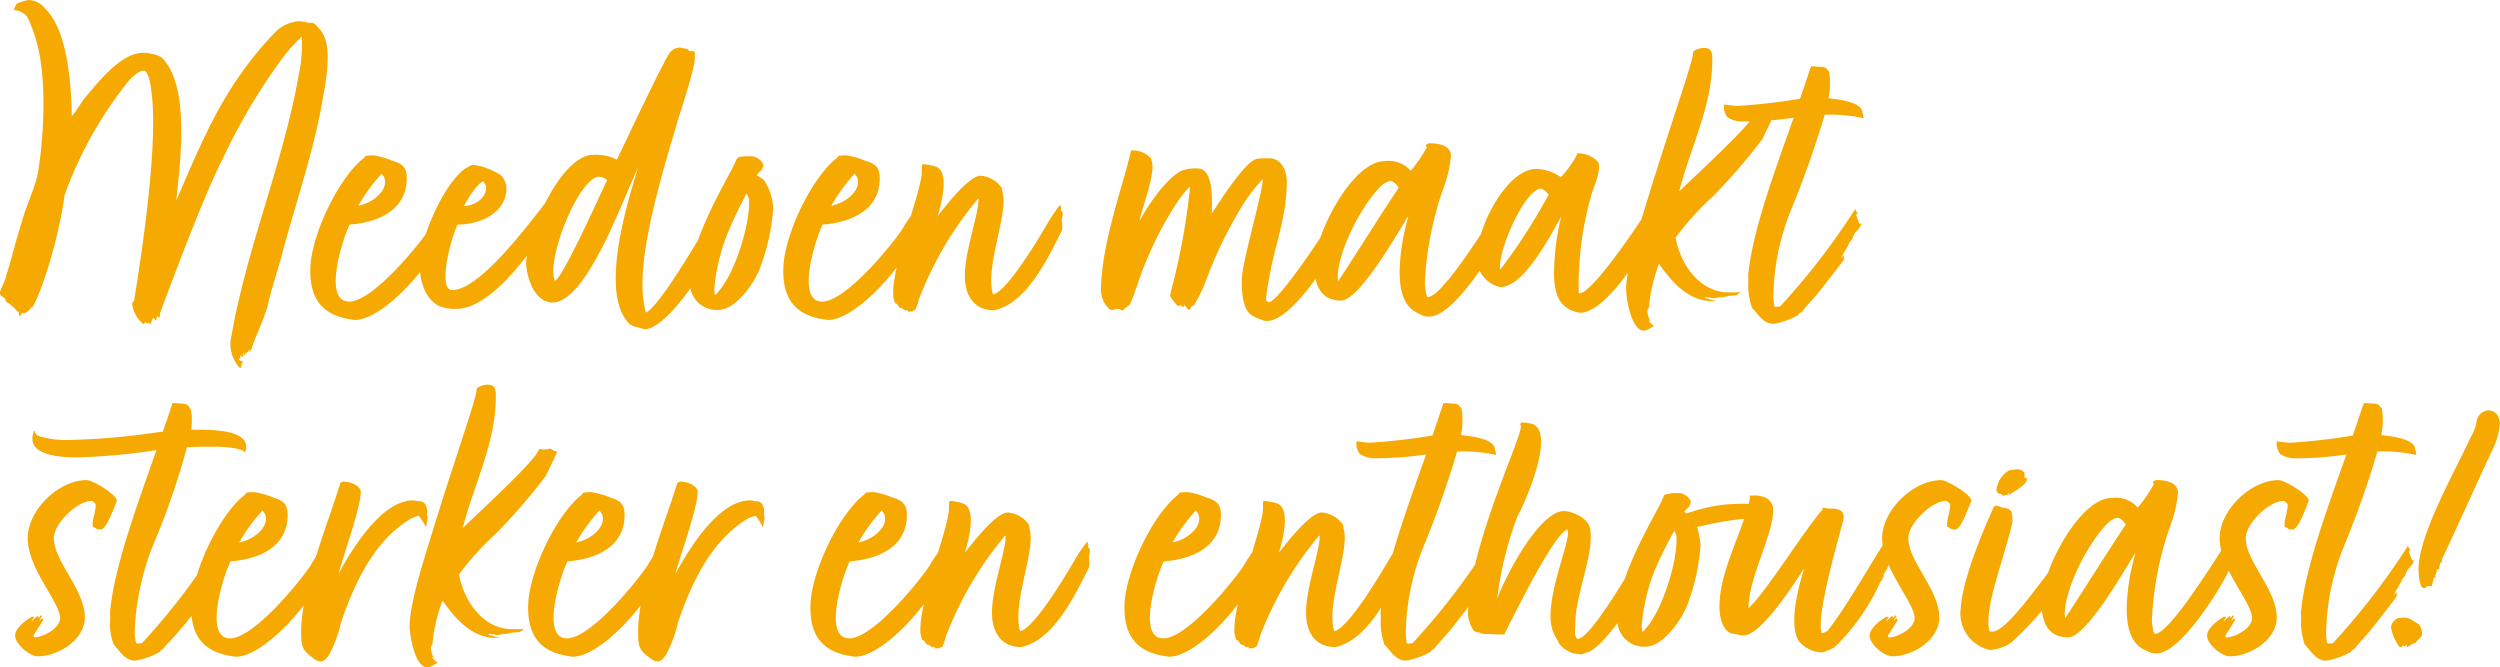 <svg xmlns="http://www.w3.org/2000/svg" width="237.554" height="63.418" viewBox="0 0 237.554 63.418">
  <defs>
    <style>
      .cls-1 {
        fill: #f6a900;
      }
    </style>
  </defs>
  <path id="Path_187" data-name="Path 187" class="cls-1" d="M28.382,19.932c.368-2.116,1.242-5.888-.276-7.36-.23-.23-.276-.46-.69-.506h-.322a3.269,3.269,0,0,0-.966-.138,3.586,3.586,0,0,0-2.346,1.242c-4.692,4.968-6.624,9.844-9.2,15.778.368-3.68,1.334-10.856-1.38-13.57a2.435,2.435,0,0,0-1.058-.368,3.608,3.608,0,0,0-.644-.092c-1.932,0-3.726,2.024-5.52,4.186-.506.6-.828,1.288-1.334,1.84-.046-3.312-.46-8.142-2.438-10.12A2.252,2.252,0,0,0,.6,9.9a4.07,4.07,0,0,0-1.2.368s-.276.552-.276.6a1.622,1.622,0,0,1,1.38.782,17.444,17.444,0,0,1,.874,2.484v.046c.874,3.266.644,8.648.046,12.19-.276,1.426-1.1,3.036-1.518,4.6-.552,1.7-.966,3.5-1.518,5.244-.046.322-.552,1.288-.552,1.38-.092.6.506.414.552.966a3.72,3.72,0,0,1,1.1.966c.184-.184.092.414.23.414.046,0,.092-.092.23-.322a.169.169,0,0,0,.138.046c.23,0,.552-.322.644-.414v-.184l.138.092c1.1-1.748,2.714-7.5,3.082-10.672a37.741,37.741,0,0,1,6.072-10.856c.276-.322.966-1.012,1.472-1.012.46.046.644,1.38.69,1.748.736,4.784-.782,14.95-1.61,20.1a.466.466,0,0,0-.184.322,2.837,2.837,0,0,0,1.1,1.932l.138-.23.184.184c.046-.046.046-.092.092-.092a.525.525,0,0,1,.276.138,1.1,1.1,0,0,1,.23-.644l.23.322.046-.138c.046-.184.046-.276.092-.276s.092.046.184.138c.092-.23.046-.506.184-.736v-.046c1.426-3.772,4.048-10.81,5.8-14.26a57.479,57.479,0,0,1,5.658-9.568A14.844,14.844,0,0,1,26.5,13.4a13.31,13.31,0,0,1-.276,3.542c-1.426,8.28-4.968,16.56-6.394,24.84a3.241,3.241,0,0,0,.6,2.852c0,.046.184.23.184.23a.463.463,0,0,0,.138-.046v-.23l.184-.368a.317.317,0,0,1-.414-.276l.138.046v-.322l.23.184a.752.752,0,0,0,0-.322l.092-.092.046.092v.184c.138-.184.138-.23.138-.322h.046v.138c.046-.138.322-.322.368-.506l-.046.368c.046-.138.184-.23.184-.368l.046-.046c.092-.552,1.334-3.128,1.518-4.14.368-1.61.92-3.174,1.334-4.738C25.852,29.454,27.554,24.486,28.382,19.932Zm12.144,9.2a12.083,12.083,0,0,0-1.886,2.53c-1.288,1.886-5.474,6.9-7.636,6.9-2.576,0-.552-6.164.046-7.314.322-.046,5.428-.23,5.428-4.416,0-1.058-.46-1.38-1.38-1.656a7.622,7.622,0,0,0-1.748-.506c-.184,0-.782,0-.828.092l-.092.138c-2.392,1.84-4.922,7.13-5.106,10.3-.138,2.9.966,4.646,3.91,5.06.092,0,.184.046.322.046,2.622,0,7.176-5.014,8.326-8.05a5.382,5.382,0,0,0,.69-1.564l-.138-.138s-.092-.046-.092-.092c0-.23.23-.552.23-.828l-.138-.184A.438.438,0,0,0,40.526,29.132Zm-6.44-2.714c.966.966-.276,2.622-2.208,3.036A16.264,16.264,0,0,1,34.086,26.418Zm5.7,12.65a3.813,3.813,0,0,0,1.38.184c2.714,0,5.566-3.5,7.084-5.52a2.511,2.511,0,0,0,.69-1.1c-.322.414-.736.828-1.058,1.2.46-.552.644-.828.92-1.2a12.967,12.967,0,0,0,1.058-1.886v-.184c-.046.046-.092.23-.23.138l-.092.092c0-.092.046-.506.046-.552l.138-.184v-.046c.046-.092.046-.276.138-.368A4.143,4.143,0,0,0,50,28.9c-.092.046-.092.046-.092,0l-.138.138c-1.012,1.2-6.256,8.556-9.016,8.418-1.242-.046-.276-4.416.552-6.21,2.07,0,4.646-1.058,4.646-3.5a1.728,1.728,0,0,0-.552-1.2,6.361,6.361,0,0,0-2.484-.966c-.322,0-.276,0-.6.184-1.932.92-4.6,6.44-4.6,9.384C37.72,36.86,38.41,38.608,39.79,39.068Zm4-11.914c.046.138.23.368.23.552,0,1.058-1.012,1.7-2.116,1.794C42.136,29.04,43.24,27.154,43.792,27.154ZM58.88,36.768c0-4.554,2.346-11.96,3.312-15.272.322-1.15,1.656-4.968,1.656-6.118v-.506l-.138-.138-.184.046-.23-.046-.138-.184a4.142,4.142,0,0,1-.736-.138c-.552.138-.368,0-.828.368-.368.092-5.06,10.166-5.152,10.3a4.231,4.231,0,0,0-2.254-.46c-3.174,0-6.624,8.188-6.348,10.626.138,1.1.69,3.036,2.116,3.358a1.013,1.013,0,0,0,.368.046c3.266,0,6.67-9.8,8.142-12.834-.92,2.99-3.68,11.638-.966,14.72.276.368.736.414,1.242.552a1.083,1.083,0,0,0,.368.092c1.932,0,5.474-5.244,6.348-7.314v-.046l.046-.184.184-.092c0-.276.322-.46.276-.6l.092-.184a2.186,2.186,0,0,1,.414-.874c.046-.046.552-1.15.69-1.426-.046-.046,0-.184.046-.276v-.23s.092-.046.092-.092c0-.092-.138-.184-.184-.23v-.414c-.046.092-.092.092-.184.092l-.138-.184v-.184h-.276c-1.84,2.76-4.692,7.958-6.578,10.028a2.492,2.492,0,0,1-.736.644A10.063,10.063,0,0,1,58.88,36.768Zm-8.326-.184c-.874-1.932,2.208-9.66,4.14-9.89a1.37,1.37,0,0,1,.828.322C54.74,28.626,51.29,36.354,50.554,36.584ZM69.736,26.556c.276-.46.46-.276.644-.966a1.336,1.336,0,0,0-1.426-.828h-.368l-.552.046-.23.23c-.414,1.288-4.6,7.59-4.416,11.776a2.525,2.525,0,0,0,2.76,2.53c1.61-.046,3.266-2.438,3.818-3.772A19.912,19.912,0,0,0,71.3,29.684a5.19,5.19,0,0,0-.736-2.438C70.38,26.878,70.15,26.832,69.736,26.556Zm-4,11.362a1.418,1.418,0,0,0-.046-.46,18.582,18.582,0,0,1,1.2-5.2A39.481,39.481,0,0,1,68.77,28.3c.092.23.23.368.23.6.138,2.208-1.334,7.038-2.944,8.74A.4.4,0,0,1,65.734,37.918Zm19.734-8.786a12.082,12.082,0,0,0-1.886,2.53c-1.288,1.886-5.474,6.9-7.636,6.9-2.576,0-.552-6.164.046-7.314.322-.046,5.428-.23,5.428-4.416,0-1.058-.46-1.38-1.38-1.656a7.622,7.622,0,0,0-1.748-.506c-.184,0-.782,0-.828.092l-.092.138c-2.392,1.84-4.922,7.13-5.106,10.3-.138,2.9.966,4.646,3.91,5.06.092,0,.184.046.322.046,2.622,0,7.176-5.014,8.326-8.05a5.382,5.382,0,0,0,.69-1.564l-.138-.138s-.092-.046-.092-.092c0-.23.23-.552.23-.828l-.138-.184A.438.438,0,0,0,85.468,29.132Zm-6.44-2.714c.966.966-.276,2.622-2.208,3.036A16.265,16.265,0,0,1,79.028,26.418Zm19.5,2.99a15.566,15.566,0,0,0-1.288,1.932c-1.656,2.806-3.91,6.256-5.014,6.532h-.046c-.782-2.576,1.472-7.682.92-9.614-.046-.184-.046-.414-.092-.506a2.707,2.707,0,0,0-2.024-1.15c-1.2.046-3.634,3.312-4.048,3.818l.046-.184c.322-1.058,1.1-4.094-.276-4.508a5.146,5.146,0,0,0-1.242-.23l-.046.276v.276c.138,1.7-2.852,8.786-2.714,11.914a1.929,1.929,0,0,0,.184.736l.092.046c.184.092.184.276.368.414.184,0,.322.138.552.276l.046-.092c.138.046.046.092.23.184.138,0,.138-.046.184-.046a.356.356,0,0,1,.138.046.278.278,0,0,1,.276-.138,5.1,5.1,0,0,0,.368-1.058,33.613,33.613,0,0,1,5.52-9.43s.138-.23.138,0c.046,1.242-1.38,5.106-1.288,7.406.046,1.84,1.012,3.082,2.76,3.082,3.128-.644,5.152-5.014,6.44-7.544.138-.506-.092-.966.092-1.426,0-.23.046-.414-.184-.506C98.67,29.684,98.67,29.454,98.532,29.408Zm17.434,9.016c.322,1.242.6,1.472,1.932,1.932a.783.783,0,0,0,.322.046c2.484,0,6.716-6.762,7.222-8.786.184.046.23,0,.138-.092.138-.138.046-.23-.138-.46a.805.805,0,0,0,.23.046c.092,0-.092-.092-.322-.23.506-.184.782-.6.506-.966a1.036,1.036,0,0,1-.322-.046h.276c0-.092-.092-.092-.092-.138v-.138h.092c0-.092-.092-.138-.138-.184l-.046-.092v-.552c-1.978,3.4-6.348,9.844-7.222,9.844l-.184-.046a.493.493,0,0,1-.092-.276c.138-1.242.322-2.07.552-3.266.6-2.622,1.426-5.106,1.426-7.82,0-1.058-.506-2.254-1.656-2.254h-.368a4.463,4.463,0,0,0-.782.046c-1.058.092-3.634,4.14-4.324,5.2,0-.874.276-4.278-1.334-4.278a3.931,3.931,0,0,0-1.472.184c-1.472.644-3.312,3.4-4.048,4.784.138-.966.966-2.9,1.2-4.738a2.385,2.385,0,0,0-.138-1.2,2.253,2.253,0,0,0-1.886-.736c-.6,2.944-2.852,8.74-2.852,13.386a2.509,2.509,0,0,0,.828,1.7l.276.092a1.334,1.334,0,0,1,.506-.138.5.5,0,0,1,.322.138h.184c.138-.23.368-.322.6-.506.6-1.242.92-2.668,1.518-4,.828-2.116,2.714-5.75,4.14-7.176h.092a63.876,63.876,0,0,1-1.84,9.982v.092l-.046.138v.138a4.214,4.214,0,0,0,.782.966l.184-.138.184.184h.092l.138-.184a2.213,2.213,0,0,0,.414.506l.276-.414h.138a13.341,13.341,0,0,0,1.2-2.438,40.348,40.348,0,0,1,3.358-6.946,16.166,16.166,0,0,1,2.024-2.668c.046.828-1.334,5.8-1.748,7.912A8.7,8.7,0,0,0,115.966,38.424Zm18.952-10.442a12.061,12.061,0,0,0,.782-3.266c0-1.012-1.242-1.2-2.024-1.2a.568.568,0,0,0-.368.184l.092.23a15.566,15.566,0,0,1-1.518,2.208,2.755,2.755,0,0,0-2.484-.92c-3.174,0-6.9,7.406-6.67,10.3.092,1.61.69,2.944,2.53,2.944,1.7,0,5.2-6.118,6.348-7.958h.046a20.1,20.1,0,0,0-.828,5.2c0,1.518.276,3.4,1.84,4,.092.092.184.092.368.184a1.364,1.364,0,0,0,.644.092c2.3,0,6.256-6.394,7.084-8.326a5.4,5.4,0,0,0,.6-1.656v-.138l-.138-.138.046-.23c-.23.092.092-.414-.046-.552-.092-.092.046-.69-.092-.828l-1.794,2.852c-1.1,1.656-4.6,7.176-5.842,7.176-.138,0-.276-1.058-.276-1.242A30.975,30.975,0,0,1,134.918,27.982Zm-9.936,8.648-.046-.322c0-2.53,2.3-6.992,4.186-8.786a1.574,1.574,0,0,1,.828-.414c.322,0,.644.414.782.644C128.938,30.42,126.776,33.916,124.982,36.63Zm21.206-6.164a23.108,23.108,0,0,0-.69,5.658c.046,1.472.368,3.036,2.208,3.45.092,0,.184.046.276.046,2.254,0,5.566-4.968,6.854-7.728.046-.046.552-.874.46-1.012l-.138-.414c-.138-.414-.414-.69-.506-1.058-1.1,1.84-5.52,8.326-6.716,8.372l-.092-.046a31.106,31.106,0,0,1,1.334-9.752c.23-.552.828-2.162.506-2.668a2.471,2.471,0,0,0-1.978-.828c-.138.046,0,.046-.046.138a9.326,9.326,0,0,1-1.518,2.116,4.213,4.213,0,0,0-2.254-.782,2.24,2.24,0,0,0-.552.046c-2.76.6-5.428,6.164-5.152,8.74a2.822,2.822,0,0,0,2.208,2.438C142.692,37.182,145.222,32.122,146.188,30.466Zm-1.2-2.07a55.062,55.062,0,0,1-4.6,7.13c-.322-1.472,2.162-7.406,3.772-7.682C144.44,27.8,144.762,28.12,144.992,28.4Zm12.42-.322-.046-.046h.046c1.058-4.14,3.128-8.05,3.128-12.42,0-.6,0-1.15-.782-1.15a1.887,1.887,0,0,0-1.012.322l-.046.23c.092.506-2.576,8.05-4.508,14.49-1.012,3.22-1.84,6.21-1.84,7.866,0,.966.506,3.956,1.7,3.956.322,0,.6-.322.966-.414l-.092-.092a1.187,1.187,0,0,1-.414-.414v-.046l.138.046a1.952,1.952,0,0,1-.276-.874.42.42,0,0,1,.138-.368,15.322,15.322,0,0,1,.966-4.186c1.2,1.7,2.76,3.542,5.06,3.542h.322l-.046-.046c-.23,0-.736-.23-.966-.23v-.092c.184,0,.276,0,.322.046a1.142,1.142,0,0,1,.414.046h.092c.138,0,.322-.046.46-.046L161,38.148a2.918,2.918,0,0,0,1.1-.138h.138c.184,0,.414-.046.6-.046h.046s-.092,0-.046-.046c.184-.046.23-.138.368-.276a2.873,2.873,0,0,1-.552.046H162.1c-2.806,0-4.6-2.714-5.06-5.2a27.724,27.724,0,0,1,3.588-3.956,57.3,57.3,0,0,0,4.646-5.382c.368-.736.69-1.426,1.058-2.208v-.138l-.138-.046h-.092a4.143,4.143,0,0,0-.414-.23,2.715,2.715,0,0,1-.644.092.277.277,0,0,1-.184-.046h-.184l-.138.184C164.266,21.726,158.516,26.97,157.412,28.074ZM174.8,20.622c0-.966-1.978-1.242-3.22-1.38a7.316,7.316,0,0,0,.138-1.61,5.664,5.664,0,0,0-.092-.92l-.322-.368a2.333,2.333,0,0,0-.414-.092h-.138c-.138,0-.506-.046-.69-.046h-.138c-.368,1.012-.69,2.07-1.058,3.082a59.076,59.076,0,0,1-6.026.69l-1.2-.138v.368a1.714,1.714,0,0,0,.322.828,2.705,2.705,0,0,0,1.61.414,32.243,32.243,0,0,0,4.692-.368c-1.886,5.336-3.956,10.9-4.324,15.042a8.042,8.042,0,0,1,0,1.058,7.492,7.492,0,0,0,.368,1.978c.644.644,1.058,1.518,2.07,1.518a7.193,7.193,0,0,0,2.3-.828l.138-.184a.615.615,0,0,0,.368-.322c.276-.322,1.15-1.288,1.38-1.564.276-.368,2.3-2.9,2.53-3.312V34.33l-.092.23a1.707,1.707,0,0,1,.092-.414l-.322.322a2.793,2.793,0,0,0,.322-.46l-.322.414c.23-.506.644-1.058.782-1.472l.276-.322c.276-.92.552-.644.874-1.472h-.184a4.9,4.9,0,0,1-.322-.874l.138-.092-.23-.414a65.951,65.951,0,0,1-7.13,9.246l-.46.046-.092-.092a6.233,6.233,0,0,1-.092-.92c0-.322.046-.736.046-1.1a22.75,22.75,0,0,1,1.61-7.038,92.368,92.368,0,0,0,3.22-9.108,14.24,14.24,0,0,1,3.68.322C174.938,21.036,174.8,20.668,174.8,20.622ZM-.736,70.286c0,.828,1.38,1.978,2.162,1.978,1.932,0,4.462-1.564,4.462-3.68,0-2.668-2.944-5.336-2.944-7.544,0-1.38,2.208-3.542,3.588-3.542.6.276.368.552.276,1.242a3.79,3.79,0,0,0-.184,1.2c.276.092.322.276.736.276.644,0,1.288-2.162,1.564-2.668v-.092c0-.552-2.3-1.932-2.852-1.932C3.4,55.52.46,58.372.46,61.04c0,2.9,3.082,6.118,3.082,7.59,0,.966-1.61,1.84-2.484,1.84l-.046-.184.92-1.472L1.84,68.63l-.276.276c.046-.092.138-.368.276-.414L1.7,68.354l-.138.23c-.138-.046-.092-.046-.138-.184l-.6.552v-.046l.276-.368L.92,68.492C.736,68.538-.736,69.458-.736,70.286ZM5.29,53.358a56.826,56.826,0,0,0,7.406-.69c-1.932,5.52-4.048,11.224-4.416,15.456a8.042,8.042,0,0,1,0,1.058,5.022,5.022,0,0,0,.368,1.978c.6.644,1.058,1.518,2.024,1.518a7.464,7.464,0,0,0,2.346-.828l.092-.184c.184-.046.276-.138.414-.368a33.348,33.348,0,0,0,3.91-4.83v-.184l-.138.276a1.462,1.462,0,0,1,.138-.414l-.322.322c.092-.184.276-.322.322-.46l-.322.414c.184-.506.644-1.058.736-1.472l.276-.414c.276-.828.552-.552.92-1.38H18.86a4.9,4.9,0,0,1-.322-.874l.092-.092-.092-.276-.138-.138a62.763,62.763,0,0,1-7.084,9.246l-.46.046-.092-.092a3.187,3.187,0,0,1-.138-.92c0-.322.046-.736.046-1.1a25.751,25.751,0,0,1,1.61-7.038,71.232,71.232,0,0,0,3.312-9.522c.966-.046,1.84-.046,2.668-.046,1.7,0,2.852.322,2.806.552h.046c.644-1.748-1.7-2.162-4.278-2.162h-.828a10.41,10.41,0,0,0,.046-1.15,2.888,2.888,0,0,0-.138-.874l-.322-.368a1.707,1.707,0,0,0-.414-.092h-.138c-.092,0-.46-.046-.69-.046h-.138c-.276.874-.6,1.84-.92,2.714-.874.092-1.656.23-2.116.276a63.109,63.109,0,0,1-6.716.506,8.817,8.817,0,0,1-2.806-.322c-.276-.138-.276,0-.506-.368,0,0,.046-.184-.046-.184l-.092.092v.092c-.782,2.3,2.99,2.346,4.14,2.346Zm23.92,7.774a12.083,12.083,0,0,0-1.886,2.53c-1.288,1.886-5.474,6.9-7.636,6.9-2.576,0-.552-6.164.046-7.314.322-.046,5.428-.23,5.428-4.416,0-1.058-.46-1.38-1.38-1.656a7.622,7.622,0,0,0-1.748-.506c-.184,0-.782,0-.828.092l-.092.138c-2.392,1.84-4.922,7.13-5.106,10.3-.138,2.9.966,4.646,3.91,5.06.092,0,.184.046.322.046,2.622,0,7.176-5.014,8.326-8.05a5.382,5.382,0,0,0,.69-1.564l-.138-.138s-.092-.046-.092-.092c0-.23.23-.552.23-.828l-.138-.184A.438.438,0,0,0,29.21,61.132Zm-6.44-2.714c.966.966-.276,2.622-2.208,3.036A16.264,16.264,0,0,1,22.77,58.418ZM30.222,69.09c1.2-3.542,2.99-7.5,6.256-9.66a2.759,2.759,0,0,1,1.15-.506,6.723,6.723,0,0,1,.69,1.1v-.092s.138-.736.138-.782V58.97c-.138-.138.046-.368-.046-.6.046-.092-.138-.506-.23-.644l-.276-.184h-.276a3.4,3.4,0,0,0-.552-.092c-2.944,0-5.75,4.508-7.084,6.992.506-1.932,2.116-6.3,2.116-7.82,0-.368-.552-.828-1.334-.92a1.992,1.992,0,0,1-.23-.046.612.612,0,0,0-.368.138l-.552,1.7c-1.15,3.4-3.174,8.832-3.174,12.374,0,1.656.092,1.794,1.38,2.76a.23.23,0,0,1,.23.138l.184-.046.092.046c.322-.046.6-.414.736-.6A11.813,11.813,0,0,0,30.222,69.09Zm11.592-9.016-.046-.046h.046c1.058-4.14,3.128-8.05,3.128-12.42,0-.6,0-1.15-.782-1.15a1.887,1.887,0,0,0-1.012.322l-.046.23c.092.506-2.576,8.05-4.508,14.49-1.012,3.22-1.84,6.21-1.84,7.866,0,.966.506,3.956,1.7,3.956.322,0,.6-.322.966-.414l-.092-.092a1.187,1.187,0,0,1-.414-.414v-.046l.138.046a1.953,1.953,0,0,1-.276-.874.42.42,0,0,1,.138-.368,15.322,15.322,0,0,1,.966-4.186c1.2,1.7,2.76,3.542,5.06,3.542h.322l-.046-.046c-.23,0-.736-.23-.966-.23v-.092c.184,0,.276,0,.322.046a1.142,1.142,0,0,1,.414.046h.092c.138,0,.322-.046.46-.046l-.138-.046a2.918,2.918,0,0,0,1.1-.138h.138c.184,0,.414-.046.6-.046h.046s-.092,0-.046-.046c.184-.046.23-.138.368-.276a2.872,2.872,0,0,1-.552.046h-.552c-2.806,0-4.6-2.714-5.06-5.2a27.723,27.723,0,0,1,3.588-3.956,57.3,57.3,0,0,0,4.646-5.382c.368-.736.69-1.426,1.058-2.208v-.138L50.6,52.76h-.092a4.146,4.146,0,0,0-.414-.23,2.715,2.715,0,0,1-.644.092.277.277,0,0,1-.184-.046h-.184l-.138.184C48.668,53.726,42.918,58.97,41.814,60.074Zm19.412,1.058a12.083,12.083,0,0,0-1.886,2.53c-1.288,1.886-5.474,6.9-7.636,6.9-2.576,0-.552-6.164.046-7.314.322-.046,5.428-.23,5.428-4.416,0-1.058-.46-1.38-1.38-1.656a7.622,7.622,0,0,0-1.748-.506c-.184,0-.782,0-.828.092l-.092.138c-2.392,1.84-4.922,7.13-5.106,10.3-.138,2.9.966,4.646,3.91,5.06.092,0,.184.046.322.046,2.622,0,7.176-5.014,8.326-8.05a5.382,5.382,0,0,0,.69-1.564l-.138-.138s-.092-.046-.092-.092c0-.23.23-.552.23-.828l-.138-.184A.438.438,0,0,0,61.226,61.132Zm-6.44-2.714c.966.966-.276,2.622-2.208,3.036A16.264,16.264,0,0,1,54.786,58.418ZM62.238,69.09c1.2-3.542,2.99-7.5,6.256-9.66a2.759,2.759,0,0,1,1.15-.506,6.723,6.723,0,0,1,.69,1.1v-.092s.138-.736.138-.782V58.97c-.138-.138.046-.368-.046-.6.046-.092-.138-.506-.23-.644l-.276-.184h-.276a3.4,3.4,0,0,0-.552-.092c-2.944,0-5.75,4.508-7.084,6.992.506-1.932,2.116-6.3,2.116-7.82,0-.368-.552-.828-1.334-.92a1.992,1.992,0,0,1-.23-.046.612.612,0,0,0-.368.138l-.552,1.7c-1.15,3.4-3.174,8.832-3.174,12.374,0,1.656.092,1.794,1.38,2.76a.23.23,0,0,1,.23.138l.184-.046.092.046c.322-.046.6-.414.736-.6A11.813,11.813,0,0,0,62.238,69.09Zm25.806-7.958a12.083,12.083,0,0,0-1.886,2.53c-1.288,1.886-5.474,6.9-7.636,6.9-2.576,0-.552-6.164.046-7.314C78.89,63.2,84,63.018,84,58.832c0-1.058-.46-1.38-1.38-1.656a7.622,7.622,0,0,0-1.748-.506c-.184,0-.782,0-.828.092l-.092.138c-2.392,1.84-4.922,7.13-5.106,10.3-.138,2.9.966,4.646,3.91,5.06.092,0,.184.046.322.046,2.622,0,7.176-5.014,8.326-8.05a5.382,5.382,0,0,0,.69-1.564l-.138-.138s-.092-.046-.092-.092c0-.23.23-.552.23-.828l-.138-.184A.438.438,0,0,0,88.044,61.132ZM81.6,58.418c.966.966-.276,2.622-2.208,3.036A16.264,16.264,0,0,1,81.6,58.418Zm19.5,2.99A15.567,15.567,0,0,0,99.82,63.34c-1.656,2.806-3.91,6.256-5.014,6.532H94.76c-.782-2.576,1.472-7.682.92-9.614-.046-.184-.046-.414-.092-.506a2.707,2.707,0,0,0-2.024-1.15c-1.2.046-3.634,3.312-4.048,3.818l.046-.184c.322-1.058,1.1-4.094-.276-4.508a5.146,5.146,0,0,0-1.242-.23L88,57.774v.276c.138,1.7-2.852,8.786-2.714,11.914a1.928,1.928,0,0,0,.184.736l.092.046c.184.092.184.276.368.414.184,0,.322.138.552.276l.046-.092c.138.046.046.092.23.184.138,0,.138-.046.184-.046a.356.356,0,0,1,.138.046.278.278,0,0,1,.276-.138,5.1,5.1,0,0,0,.368-1.058,33.613,33.613,0,0,1,5.52-9.43s.138-.23.138,0c.046,1.242-1.38,5.106-1.288,7.406.046,1.84,1.012,3.082,2.76,3.082,3.128-.644,5.152-5.014,6.44-7.544.138-.506-.092-.966.092-1.426,0-.23.046-.414-.184-.506C101.246,61.684,101.246,61.454,101.108,61.408Zm16.79-.276a12.083,12.083,0,0,0-1.886,2.53c-1.288,1.886-5.474,6.9-7.636,6.9-2.576,0-.552-6.164.046-7.314.322-.046,5.428-.23,5.428-4.416,0-1.058-.46-1.38-1.38-1.656a7.622,7.622,0,0,0-1.748-.506c-.184,0-.782,0-.828.092l-.092.138c-2.392,1.84-4.922,7.13-5.106,10.3-.138,2.9.966,4.646,3.91,5.06.092,0,.184.046.322.046,2.622,0,7.176-5.014,8.326-8.05a5.382,5.382,0,0,0,.69-1.564l-.138-.138s-.092-.046-.092-.092c0-.23.23-.552.23-.828l-.138-.184A.438.438,0,0,0,117.9,61.132Zm-6.44-2.714c.966.966-.276,2.622-2.208,3.036A16.264,16.264,0,0,1,111.458,58.418Zm19.5,2.99a15.568,15.568,0,0,0-1.288,1.932c-1.656,2.806-3.91,6.256-5.014,6.532h-.046c-.782-2.576,1.472-7.682.92-9.614-.046-.184-.046-.414-.092-.506a2.707,2.707,0,0,0-2.024-1.15c-1.2.046-3.634,3.312-4.048,3.818l.046-.184c.322-1.058,1.1-4.094-.276-4.508a5.146,5.146,0,0,0-1.242-.23l-.046.276v.276c.138,1.7-2.852,8.786-2.714,11.914a1.928,1.928,0,0,0,.184.736l.092.046c.184.092.184.276.368.414.184,0,.322.138.552.276l.046-.092c.138.046.046.092.23.184.138,0,.138-.046.184-.046a.356.356,0,0,1,.138.046.278.278,0,0,1,.276-.138,5.1,5.1,0,0,0,.368-1.058,33.613,33.613,0,0,1,5.52-9.43s.138-.23.138,0c.046,1.242-1.38,5.106-1.288,7.406.046,1.84,1.012,3.082,2.76,3.082,3.128-.644,5.152-5.014,6.44-7.544.138-.506-.092-.966.092-1.426,0-.23.046-.414-.184-.506C131.1,61.684,131.1,61.454,130.962,61.408Zm8.924-8.786c0-.966-1.978-1.242-3.22-1.38a7.316,7.316,0,0,0,.138-1.61,5.664,5.664,0,0,0-.092-.92l-.322-.368a2.333,2.333,0,0,0-.414-.092h-.138c-.138,0-.506-.046-.69-.046h-.138c-.368,1.012-.69,2.07-1.058,3.082a59.078,59.078,0,0,1-6.026.69l-1.2-.138v.368a1.714,1.714,0,0,0,.322.828,2.706,2.706,0,0,0,1.61.414,32.243,32.243,0,0,0,4.692-.368c-1.886,5.336-3.956,10.9-4.324,15.042a8.042,8.042,0,0,1,0,1.058,7.492,7.492,0,0,0,.368,1.978c.644.644,1.058,1.518,2.07,1.518a7.193,7.193,0,0,0,2.3-.828l.138-.184a.615.615,0,0,0,.368-.322c.276-.322,1.15-1.288,1.38-1.564.276-.368,2.3-2.9,2.53-3.312V66.33l-.092.23a1.707,1.707,0,0,1,.092-.414l-.322.322a2.793,2.793,0,0,0,.322-.46l-.322.414c.23-.506.644-1.058.782-1.472l.276-.322c.276-.92.552-.644.874-1.472h-.184a4.9,4.9,0,0,1-.322-.874l.138-.092-.23-.414a65.951,65.951,0,0,1-7.13,9.246l-.46.046-.092-.092a6.233,6.233,0,0,1-.092-.92c0-.322.046-.736.046-1.1a22.75,22.75,0,0,1,1.61-7.038,92.368,92.368,0,0,0,3.22-9.108,14.24,14.24,0,0,1,3.68.322C140.024,53.036,139.886,52.668,139.886,52.622Zm6.578,5.842c-2.346,0-5.474,6.026-6.348,8.28a32.8,32.8,0,0,1,1.932-7.82c.644-1.1,3.68-7.958,1.38-8.74a4.519,4.519,0,0,0-1.058-.138l-.092.23c.828-.138-4.6,10.672-4.922,17.434a2.907,2.907,0,0,0,.6,2.208c.46.046.552.23,1.15.23.368,0,.966.046,1.38.046h.276c1.15-2.208,4.554-9.246,5.98-9.982.552.46-1.564,5.152-1.564,8.142a3.873,3.873,0,0,0,.736,2.484c.092.506.966,1.012,1.426,1.15.23,0,.506.092.736.092.184,0,.414-.184.644-.184,1.288-.506,3.91-3.91,4.692-6.072a2.683,2.683,0,0,1,.368-.828l.414-.644-.184.184.184-.414-.276.414c.092-.322.23-.6.322-.92v-.092l-.092.092a5.041,5.041,0,0,0,.276-1.2c0-.184-.092-.276-.184-.46l-.092.184-.138-.184c-1.15,1.886-4.83,8.326-6.164,8.648h-.138c-.322-.276-.184-.966-.184-1.38,0-2.852,1.794-6.624,1.426-9.016C148.764,59.016,147.016,58.464,146.464,58.464Zm17.112.736a8.863,8.863,0,0,1,1.1.046l.092-.046c-.046,0-.138-.184-.138-.184,0-.046,0-.092.046-.092l-.046-.184.138-.046-.046-.046.46-.368c-.184-.414-.966-.506-1.748-.506-.552,0-1.15.046-1.426.046a16.561,16.561,0,0,0-3.91.874.492.492,0,0,0-.23-.138c.276-.46.46-.276.644-.966a1.336,1.336,0,0,0-1.426-.828h-.368l-.69.138-.092.138c-.414,1.288-4.6,7.59-4.416,11.776a2.525,2.525,0,0,0,2.76,2.53c1.61-.046,3.266-2.484,3.818-3.772a19.912,19.912,0,0,0,1.334-5.888,11.081,11.081,0,0,0-.322-1.7A30.969,30.969,0,0,1,163.576,59.2Zm-9.752,10.258a18.823,18.823,0,0,1,1.2-5.244,38.891,38.891,0,0,1,1.932-3.91c.046.23.184.368.184.6.138,2.208-1.334,7.038-2.944,8.74a.4.4,0,0,1-.322.276A1.418,1.418,0,0,0,153.824,69.458Zm18.354,1.932a20.063,20.063,0,0,0,4.324-6.164c.092-.138.276-.276.23-.46.138-.046.092-.23.092-.276.184-.276.552-.874.506-1.15.184-.184.322-.506.184-.644V62.6l.092-.046.046-.138v-.092a.142.142,0,0,1-.092.046c-.092,0,0-.138,0-.23-.184,0-.184-.138-.138-.138l-.046-.138c0,.092-.046.138-.092.276v-.092a1.565,1.565,0,0,0,.046-.46c.092-.184-.046-.184-.046-.368,0-.046.046-.092,0-.138v-.23c-2.116,3.312-4,6.716-5.8,9.016-.23.092-.322.184-.46.184h-.092c-.506-1.564,1.38-8.188,2.024-10.58.184-.644,0-1.012-.414-1.15a2.152,2.152,0,0,0-.736-.092,1.676,1.676,0,0,1-.644-.092l-.138.046v.138c-1.794,2.024-5.244,7.682-7.038,9.384,0-2.944,2.346-6.946,2.346-9.338a1.248,1.248,0,0,0-.69-1.15,2.276,2.276,0,0,0-.966-.23h-.322c-.138,0-.23,0-.276.046a.277.277,0,0,1,.046.184l-.092.414c-.782,3.22-2.806,6.578-2.806,9.936,0,1.012.322,2.622,1.564,2.576a1.752,1.752,0,0,0,.736.138c1.7,0,5.014-5.244,5.75-6.394-.322,1.15-1.518,4.876-.6,6.808a2.916,2.916,0,0,0,2.3,1.2A5.136,5.136,0,0,0,172.178,71.39Zm3.312-1.1c0,.828,1.38,1.978,2.162,1.978,1.932,0,4.462-1.564,4.462-3.68,0-2.668-2.944-5.336-2.944-7.544,0-1.38,2.208-3.542,3.588-3.542.6.276.368.552.276,1.242a3.79,3.79,0,0,0-.184,1.2c.276.092.322.276.736.276.644,0,1.288-2.162,1.564-2.668v-.092c0-.552-2.3-1.932-2.852-1.932-2.668,0-5.612,2.852-5.612,5.52,0,2.9,3.082,6.118,3.082,7.59,0,.966-1.61,1.84-2.484,1.84l-.046-.184.92-1.472-.092-.184-.276.276c.046-.092.138-.368.276-.414l-.138-.138-.138.23c-.138-.046-.092-.046-.138-.184l-.6.552v-.046l.276-.368-.184-.046C176.962,68.538,175.49,69.458,175.49,70.286Zm12.7-13.248.184-.092h.184l.184-.23v.23c.414-.322,1.7-.966,1.7-1.518a.142.142,0,0,0-.046-.092l-.184-.046v-.46a.842.842,0,0,0-.782-.322,4.082,4.082,0,0,0-.69.092,2.531,2.531,0,0,0-1.2,1.84c0,.092.138.368.23.368h.138l.276.184Zm6.992,3.864-.092.138-.138.046c-3.174,3.956-6.394,8.924-7.866,8.832-.184,0-.23-.046-.23-.184-.46-2.208,1.38-6.578,2.208-10.212a3.773,3.773,0,0,0-.092-1.012,1.127,1.127,0,0,0-.736-.368c-.276,0-.414-.184-.736-.184H187.4l-.138.138c-.414.966-2.944,6.44-3.128,9.66a3.553,3.553,0,0,0,2.806,3.91,4.251,4.251,0,0,0,1.978-.69,30.939,30.939,0,0,0,5.75-6.992c-.092,0,0-.046,0-.092.138-.368.276-1.012.46-1.38l-.046-.046a1.343,1.343,0,0,0,.092-.414A9.582,9.582,0,0,1,195.178,60.9Zm8.832-.92a12.061,12.061,0,0,0,.782-3.266c0-1.012-1.242-1.2-2.024-1.2a.568.568,0,0,0-.368.184l.092.23a15.565,15.565,0,0,1-1.518,2.208,2.755,2.755,0,0,0-2.484-.92c-3.174,0-6.9,7.406-6.67,10.3.092,1.61.69,2.944,2.53,2.944,1.7,0,5.2-6.118,6.348-7.958h.046a20.1,20.1,0,0,0-.828,5.2c0,1.518.276,3.4,1.84,4,.092.092.184.092.368.184a1.364,1.364,0,0,0,.644.092c2.3,0,6.256-6.394,7.084-8.326a5.4,5.4,0,0,0,.6-1.656v-.138l-.138-.138.046-.23c-.23.092.092-.414-.046-.552-.092-.092.046-.69-.092-.828l-1.794,2.852c-1.1,1.656-4.6,7.176-5.842,7.176-.138,0-.276-1.058-.276-1.242A30.975,30.975,0,0,1,204.01,59.982Zm-9.936,8.648-.046-.322c0-2.53,2.3-6.992,4.186-8.786a1.574,1.574,0,0,1,.828-.414c.322,0,.644.414.782.644C198.03,62.42,195.868,65.916,194.074,68.63Zm13.478,1.656c0,.828,1.38,1.978,2.162,1.978,1.932,0,4.462-1.564,4.462-3.68,0-2.668-2.944-5.336-2.944-7.544,0-1.38,2.208-3.542,3.588-3.542.6.276.368.552.276,1.242a3.79,3.79,0,0,0-.184,1.2c.276.092.322.276.736.276.644,0,1.288-2.162,1.564-2.668v-.092c0-.552-2.3-1.932-2.852-1.932-2.668,0-5.612,2.852-5.612,5.52,0,2.9,3.082,6.118,3.082,7.59,0,.966-1.61,1.84-2.484,1.84l-.046-.184.92-1.472-.092-.184-.276.276c.046-.092.138-.368.276-.414l-.138-.138-.138.23c-.138-.046-.092-.046-.138-.184l-.6.552v-.046l.276-.368-.184-.046C209.024,68.538,207.552,69.458,207.552,70.286Zm19.78-17.664c0-.966-1.978-1.242-3.22-1.38a7.316,7.316,0,0,0,.138-1.61,5.664,5.664,0,0,0-.092-.92l-.322-.368a2.333,2.333,0,0,0-.414-.092h-.138c-.138,0-.506-.046-.69-.046h-.138c-.368,1.012-.69,2.07-1.058,3.082a59.078,59.078,0,0,1-6.026.69l-1.2-.138v.368a1.714,1.714,0,0,0,.322.828,2.706,2.706,0,0,0,1.61.414,32.243,32.243,0,0,0,4.692-.368c-1.886,5.336-3.956,10.9-4.324,15.042a8.042,8.042,0,0,1,0,1.058,7.492,7.492,0,0,0,.368,1.978c.644.644,1.058,1.518,2.07,1.518a7.193,7.193,0,0,0,2.3-.828l.138-.184a.615.615,0,0,0,.368-.322c.276-.322,1.15-1.288,1.38-1.564.276-.368,2.3-2.9,2.53-3.312V66.33l-.092.23a1.707,1.707,0,0,1,.092-.414l-.322.322a2.793,2.793,0,0,0,.322-.46l-.322.414c.23-.506.644-1.058.782-1.472l.276-.322c.276-.92.552-.644.874-1.472h-.184a4.9,4.9,0,0,1-.322-.874l.138-.092-.23-.414a65.951,65.951,0,0,1-7.13,9.246l-.46.046-.092-.092a6.233,6.233,0,0,1-.092-.92c0-.322.046-.736.046-1.1a22.75,22.75,0,0,1,1.61-7.038,92.368,92.368,0,0,0,3.22-9.108,14.24,14.24,0,0,1,3.68.322C227.47,53.036,227.332,52.668,227.332,52.622Zm2.254,11.362a3.629,3.629,0,0,1,.138-.6V63.34c.092,0,.184,0,.138-.046.046-.046,0-.138,0-.138v-.092c.046,0,4.554-9.936,5.014-10.856a6.814,6.814,0,0,0,.506-2.07c-.046-.6-.322-1.242-1.15-1.242a1.279,1.279,0,0,0-1.058.966,4.267,4.267,0,0,1-.6,1.656c-1.518,3.312-5.06,9.43-4.922,12.7,0,.23.092,1.564.506,1.564.092,0,.276-.046.276-.184h.46c.138-.322.092-.506.23-.828h.138s-.092-.046,0-.046c.046-.046-.092-.23,0-.23a1.334,1.334,0,0,0,.138-.506Zm-2.208,6.992c.322-.46.69-.506.6-1.058a2.169,2.169,0,0,0-.276-.69c-.69-.368-.828-.644-1.518-.644-.138,0-.276.046-.46.046a1.038,1.038,0,0,0-.69.874,4.1,4.1,0,0,0,.828,1.886h.092l.092.046c0-.046,0-.184.138-.184h.092l.046.138.184-.276.046.276a1.531,1.531,0,0,0,.46-.276.493.493,0,0,1,.276-.092Z" transform="translate(2.172 -9.904)"/>
</svg>
